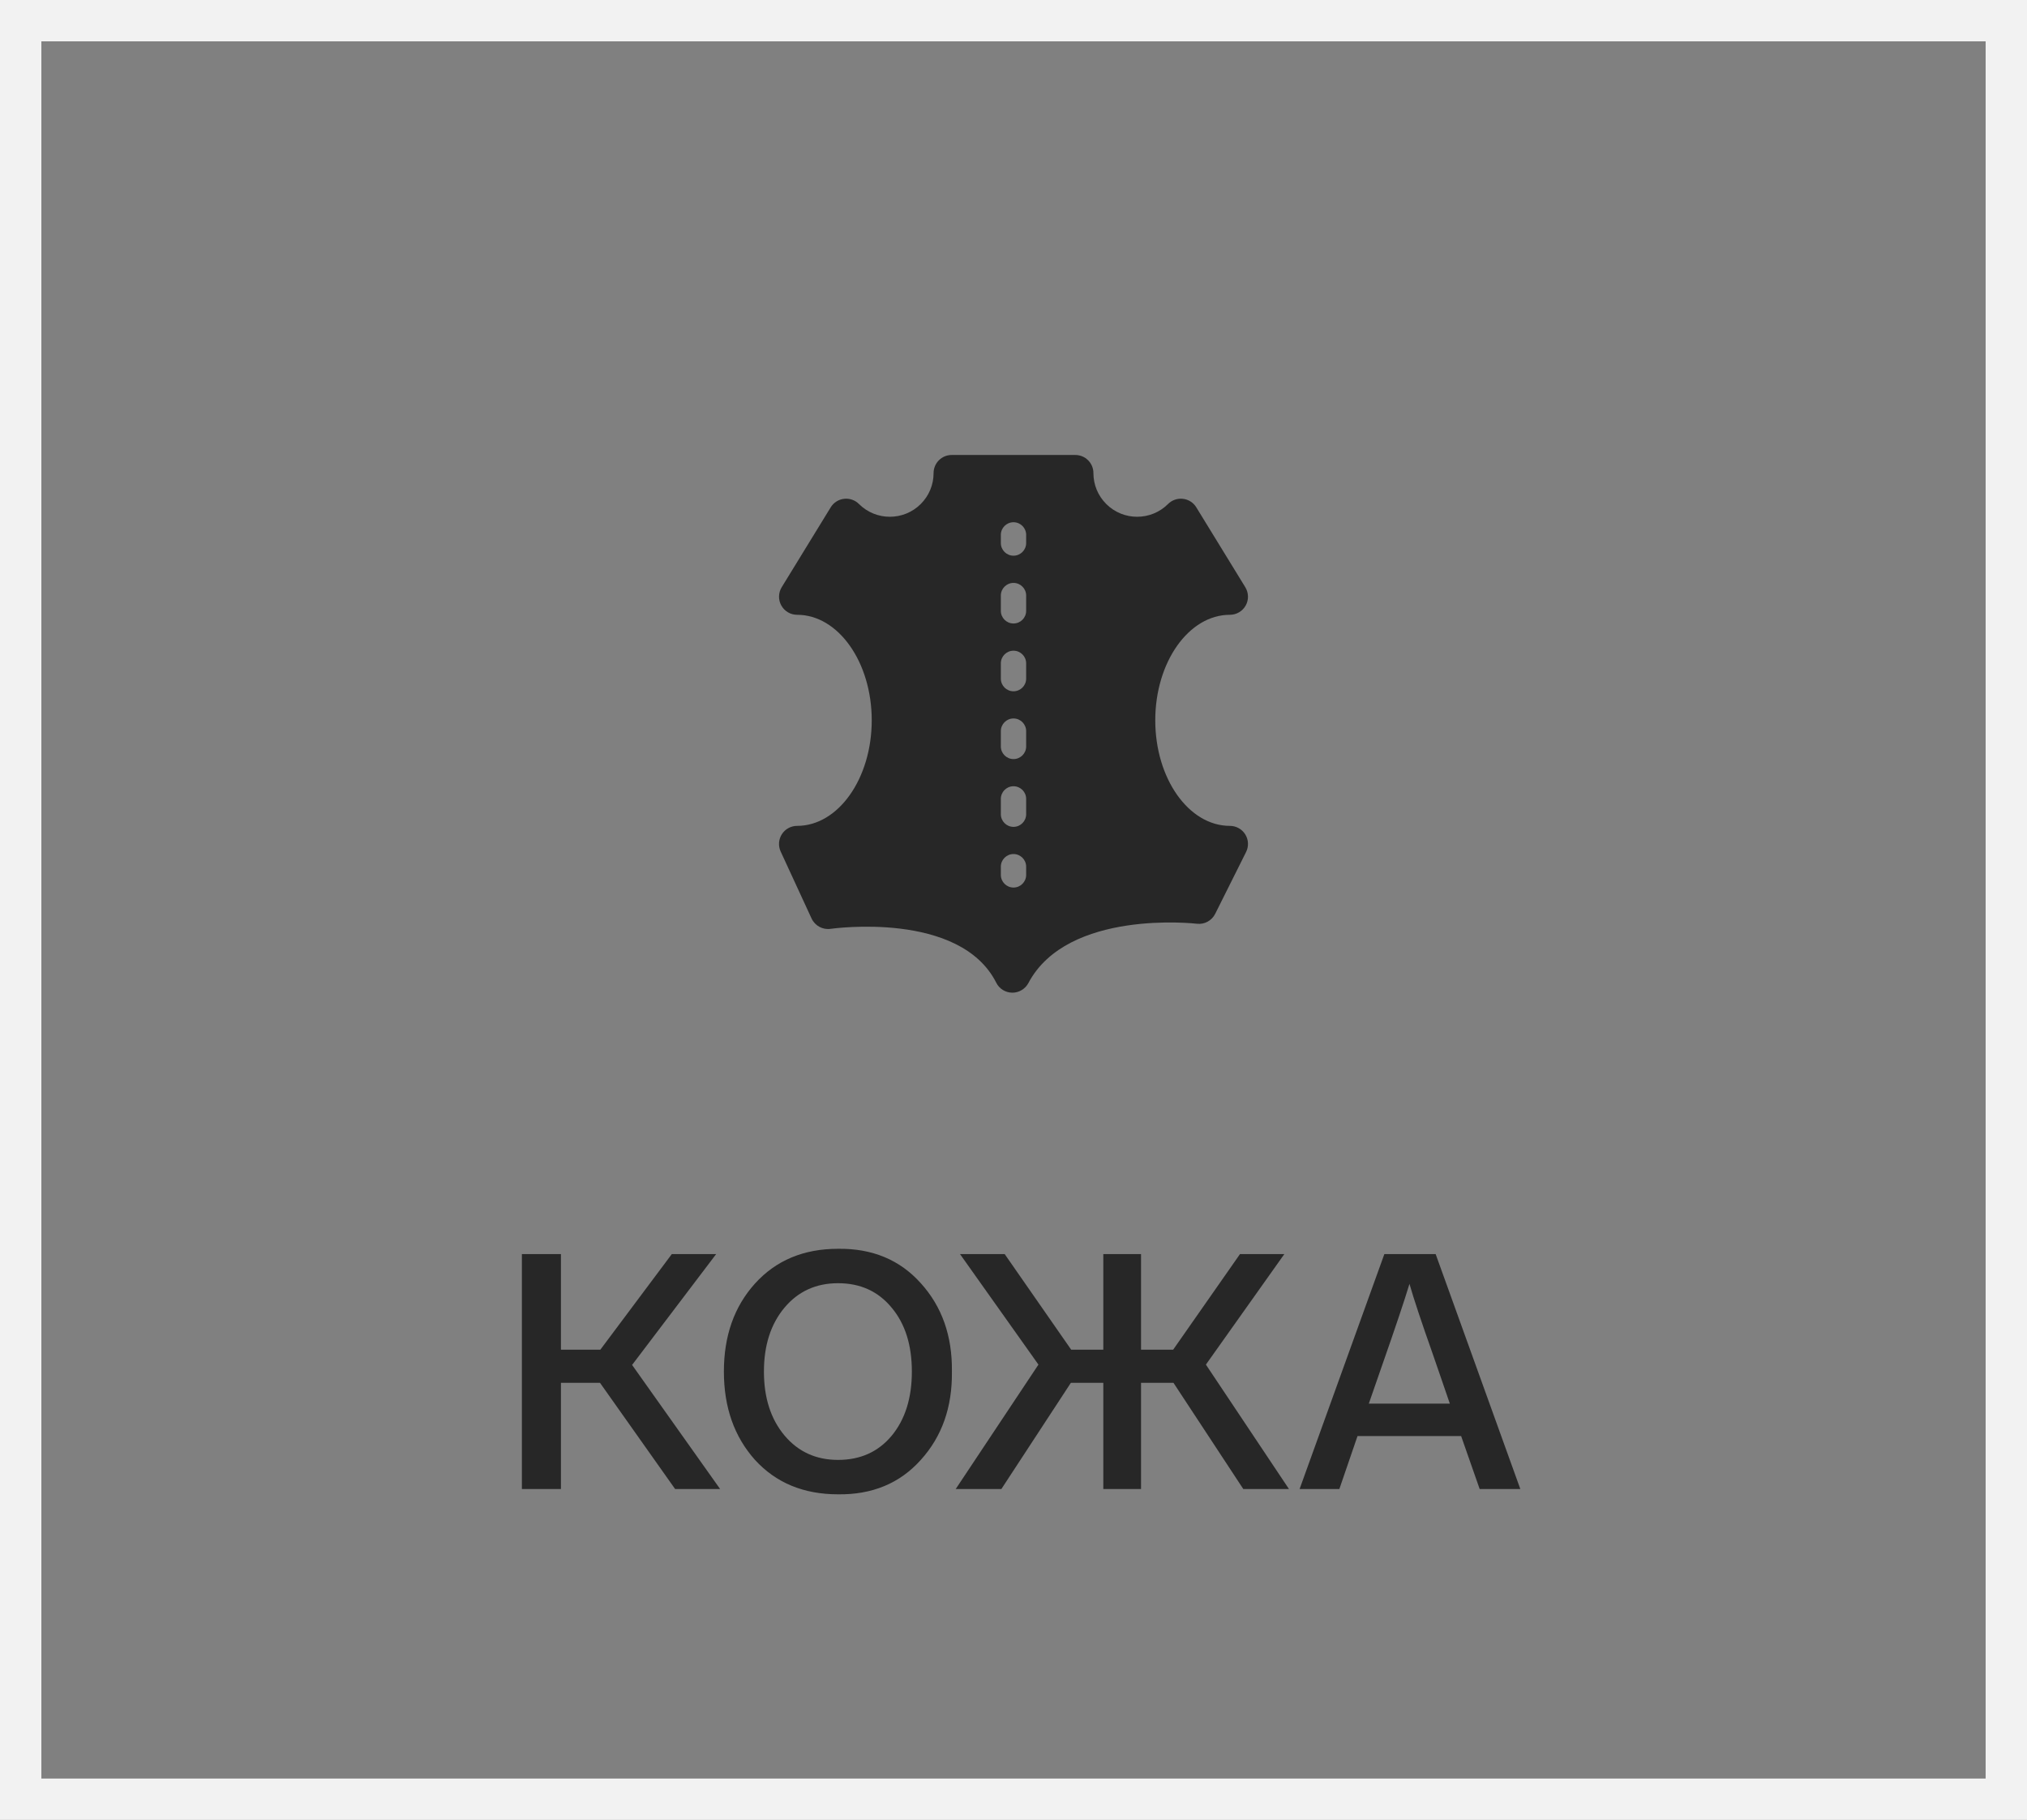 <svg width="49" height="44" viewBox="0 0 49 44" fill="none" xmlns="http://www.w3.org/2000/svg">
<rect x="0" y="0" width="49" height="44" fill="#808080" stroke="none"/>
<rect x="0.5" y="0.5" width="48" height="43" stroke="#F2F2F2"/>
<g clip-path="url(#clip0_1382_1762)">
<path d="M29.73 19.967C28.736 19.967 27.927 18.822 27.927 17.415C27.927 16.009 28.736 14.864 29.73 14.864C29.889 14.864 30.035 14.779 30.113 14.64C30.19 14.502 30.186 14.333 30.104 14.198L28.919 12.266C28.849 12.151 28.73 12.075 28.597 12.06C28.464 12.044 28.331 12.09 28.236 12.185C27.824 12.597 27.154 12.597 26.742 12.185C26.542 11.985 26.432 11.72 26.432 11.438C26.432 11.196 26.236 11 25.994 11H23.006C22.764 11 22.568 11.196 22.568 11.438C22.568 11.72 22.458 11.985 22.258 12.185C21.846 12.597 21.176 12.597 20.764 12.185C20.669 12.09 20.536 12.044 20.403 12.06C20.27 12.075 20.151 12.151 20.081 12.266L18.896 14.198C18.814 14.333 18.81 14.502 18.888 14.64C18.965 14.779 19.111 14.864 19.27 14.864C20.264 14.864 21.073 16.009 21.073 17.415C21.073 18.822 20.264 19.967 19.27 19.967C19.12 19.967 18.981 20.043 18.901 20.168C18.82 20.294 18.809 20.452 18.872 20.588L19.619 22.207C19.701 22.383 19.889 22.485 20.081 22.456C20.112 22.452 23.202 22.015 24.083 23.759C24.156 23.906 24.305 23.998 24.469 24C24.471 24 24.472 24 24.473 24C24.635 24 24.784 23.91 24.86 23.767C25.807 21.978 28.899 22.329 28.93 22.333C29.114 22.356 29.292 22.26 29.375 22.095L30.122 20.6C30.19 20.464 30.183 20.303 30.103 20.174C30.023 20.045 29.882 19.967 29.73 19.967V19.967ZM24.806 21.152C24.806 21.321 24.669 21.458 24.5 21.458C24.331 21.458 24.194 21.321 24.194 21.152V20.955C24.194 20.785 24.331 20.648 24.5 20.648C24.669 20.648 24.806 20.785 24.806 20.955V21.152ZM24.806 19.684C24.806 19.854 24.669 19.991 24.5 19.991C24.331 19.991 24.194 19.854 24.194 19.684V19.316C24.194 19.146 24.331 19.009 24.5 19.009C24.669 19.009 24.806 19.146 24.806 19.316V19.684ZM24.806 18.046C24.806 18.215 24.669 18.352 24.5 18.352C24.331 18.352 24.194 18.215 24.194 18.046V17.677C24.194 17.508 24.331 17.37 24.5 17.37C24.669 17.37 24.806 17.508 24.806 17.677V18.046ZM24.806 16.407C24.806 16.576 24.669 16.713 24.5 16.713C24.331 16.713 24.194 16.576 24.194 16.407V16.038C24.194 15.869 24.331 15.732 24.5 15.732C24.669 15.732 24.806 15.869 24.806 16.038V16.407V16.407ZM24.806 14.768C24.806 14.937 24.669 15.074 24.5 15.074C24.331 15.074 24.194 14.937 24.194 14.768V14.399C24.194 14.23 24.331 14.093 24.5 14.093C24.669 14.093 24.806 14.23 24.806 14.399V14.768ZM24.806 13.129C24.806 13.298 24.669 13.435 24.5 13.435C24.331 13.435 24.194 13.298 24.194 13.129V12.932C24.194 12.763 24.331 12.626 24.5 12.626C24.669 12.626 24.806 12.763 24.806 12.932V13.129Z" fill="#272727"/>
</g>
<path d="M16.32 36L14.504 33.432H13.56V36H12.616V30.32H13.56V32.632H14.512L16.24 30.32H17.312L15.28 33L17.408 36H16.32ZM23.011 33.16C23.022 34.019 22.771 34.731 22.259 35.296C21.753 35.861 21.086 36.139 20.259 36.128C19.427 36.128 18.758 35.851 18.251 35.296C17.75 34.736 17.499 34.024 17.499 33.16C17.499 32.296 17.75 31.587 18.251 31.032C18.758 30.472 19.427 30.192 20.259 30.192C21.086 30.181 21.753 30.459 22.259 31.024C22.771 31.589 23.022 32.301 23.011 33.16ZM18.963 31.616C18.633 32.011 18.467 32.525 18.467 33.16C18.467 33.795 18.633 34.309 18.963 34.704C19.294 35.099 19.726 35.296 20.259 35.296C20.798 35.296 21.23 35.101 21.555 34.712C21.881 34.317 22.043 33.8 22.043 33.16C22.043 32.52 21.881 32.005 21.555 31.616C21.23 31.221 20.798 31.024 20.259 31.024C19.726 31.024 19.294 31.221 18.963 31.616ZM30.055 36L28.367 33.432H27.583V36H26.671V33.432H25.887L24.207 36H23.103L25.103 32.992L23.207 30.32H24.287L25.895 32.632H26.671V30.32H27.583V32.632H28.359L29.975 30.32H31.047L29.151 32.992L31.159 36H30.055ZM35.769 36L35.321 34.72H32.816L32.377 36H31.416L33.465 30.32H34.705L36.752 36H35.769ZM33.089 33.936H35.048L34.809 33.24L34.624 32.704C34.358 31.952 34.174 31.397 34.072 31.04C33.95 31.445 33.723 32.12 33.392 33.064L33.328 33.248L33.089 33.936Z" fill="#272727"/>
<defs>
<clipPath id="clip0_1382_1762">
<rect width="13" height="13" fill="white" transform="translate(18 11)"/>
</clipPath>
</defs>
</svg>
